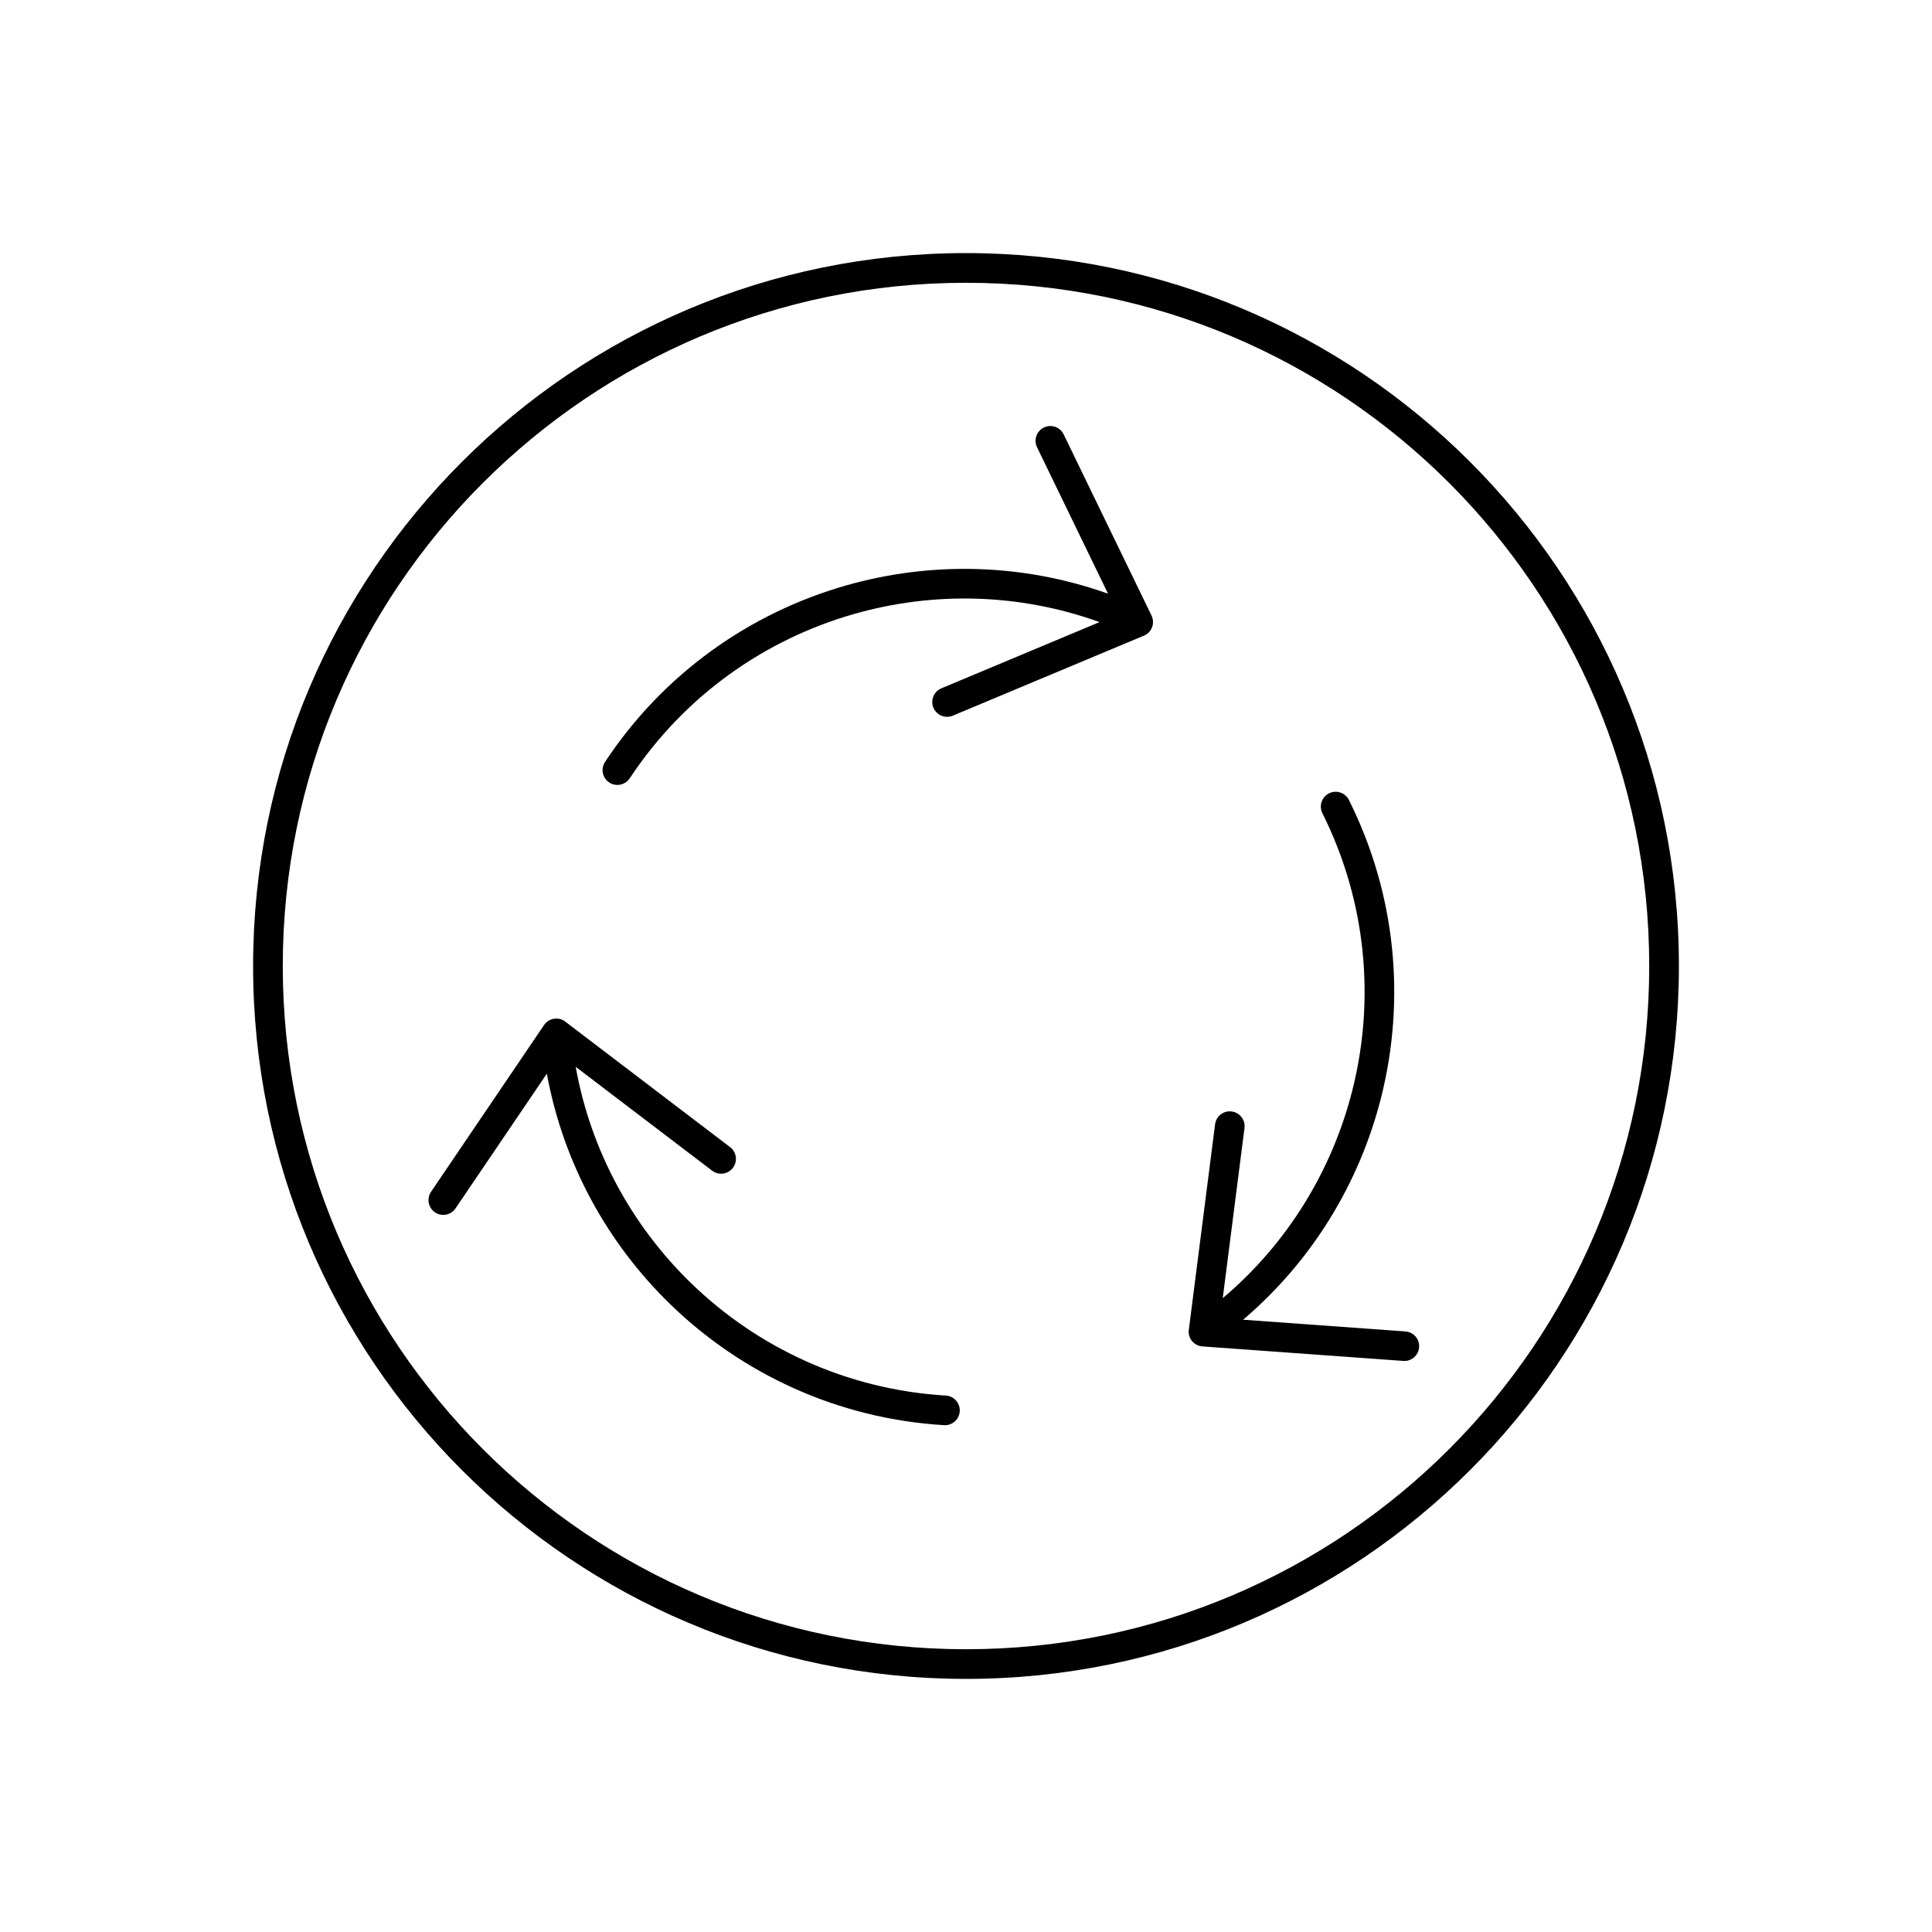 <?xml version="1.0" encoding="UTF-8"?>
<!-- Uploaded to: ICON Repo, www.svgrepo.com, Generator: ICON Repo Mixer Tools -->
<svg fill="#000000" width="800px" height="800px" version="1.1" viewBox="144 144 512 512" xmlns="http://www.w3.org/2000/svg">
 <g>
  <path d="m400 211.07c52.172 0 99.402 21.148 133.59 55.336 34.191 34.191 55.336 81.422 55.336 133.59s-21.148 99.402-55.336 133.59c-34.191 34.191-81.422 55.336-133.59 55.336s-99.402-21.148-133.59-55.336c-34.191-34.191-55.336-81.422-55.336-133.59s21.148-99.402 55.336-133.59c34.191-34.191 81.422-55.336 133.59-55.336zm128.03 60.902c-32.766-32.766-78.027-53.031-128.03-53.031-49.996 0-95.262 20.266-128.03 53.031s-53.031 78.027-53.031 128.03c0 49.996 20.266 95.262 53.031 128.03s78.027 53.031 128.03 53.031c49.996 0 95.262-20.266 128.03-53.031s53.031-78.027 53.031-128.03c0-49.996-20.266-95.262-53.031-128.03z"/>
  <path d="m258.23 459.84c-1.215 1.793-0.746 4.227 1.047 5.441 1.793 1.215 4.227 0.746 5.441-1.047l24.199-35.699c4.363 23.797 16.105 45 32.766 61.16 18.992 18.422 44.375 30.293 72.508 31.992 2.164 0.129 4.023-1.523 4.152-3.691 0.129-2.164-1.523-4.023-3.691-4.152-26.188-1.582-49.816-12.633-67.496-29.777-15.613-15.145-26.59-35.035-30.594-57.348l36.156 27.523c1.723 1.316 4.188 0.984 5.504-0.738s0.984-4.188-0.738-5.504l-43.477-33.098c-1.793-1.566-4.496-1.203-5.84 0.762l-29.938 44.168z"/>
  <path d="m425.88 259.11c-0.945-1.949-3.289-2.762-5.238-1.816s-2.762 3.289-1.816 5.234l18.816 38.805c-22.793-8.121-47.023-8.555-69.348-2.203-25.449 7.238-48.422 23.285-63.961 46.797-1.191 1.812-0.691 4.246 1.121 5.441 1.812 1.191 4.246 0.691 5.441-1.121 14.465-21.887 35.848-36.824 59.535-43.562 20.922-5.949 43.637-5.512 64.961 2.176l-41.914 17.551c-2 0.836-2.949 3.133-2.113 5.137 0.836 2 3.133 2.949 5.137 2.113l50.398-21.102c2.25-0.77 3.289-3.289 2.262-5.441l-23.285-48.008z"/>
  <path d="m515.89 504.66c2.16 0.156 4.035-1.469 4.191-3.625 0.156-2.16-1.469-4.035-3.625-4.191l-43.016-3.106c18.426-15.68 30.918-36.449 36.582-58.953 6.457-25.66 4.047-53.578-8.547-78.789-0.973-1.938-3.332-2.723-5.273-1.75-1.938 0.973-2.723 3.332-1.75 5.269 11.723 23.469 13.969 49.457 7.957 73.34-5.309 21.094-17.047 40.543-34.367 55.168l5.758-45.074c0.277-2.152-1.242-4.121-3.391-4.398-2.152-0.277-4.121 1.242-4.398 3.391l-6.926 54.199c-0.457 2.336 1.203 4.496 3.582 4.676l53.219 3.84z"/>
 </g>
</svg>